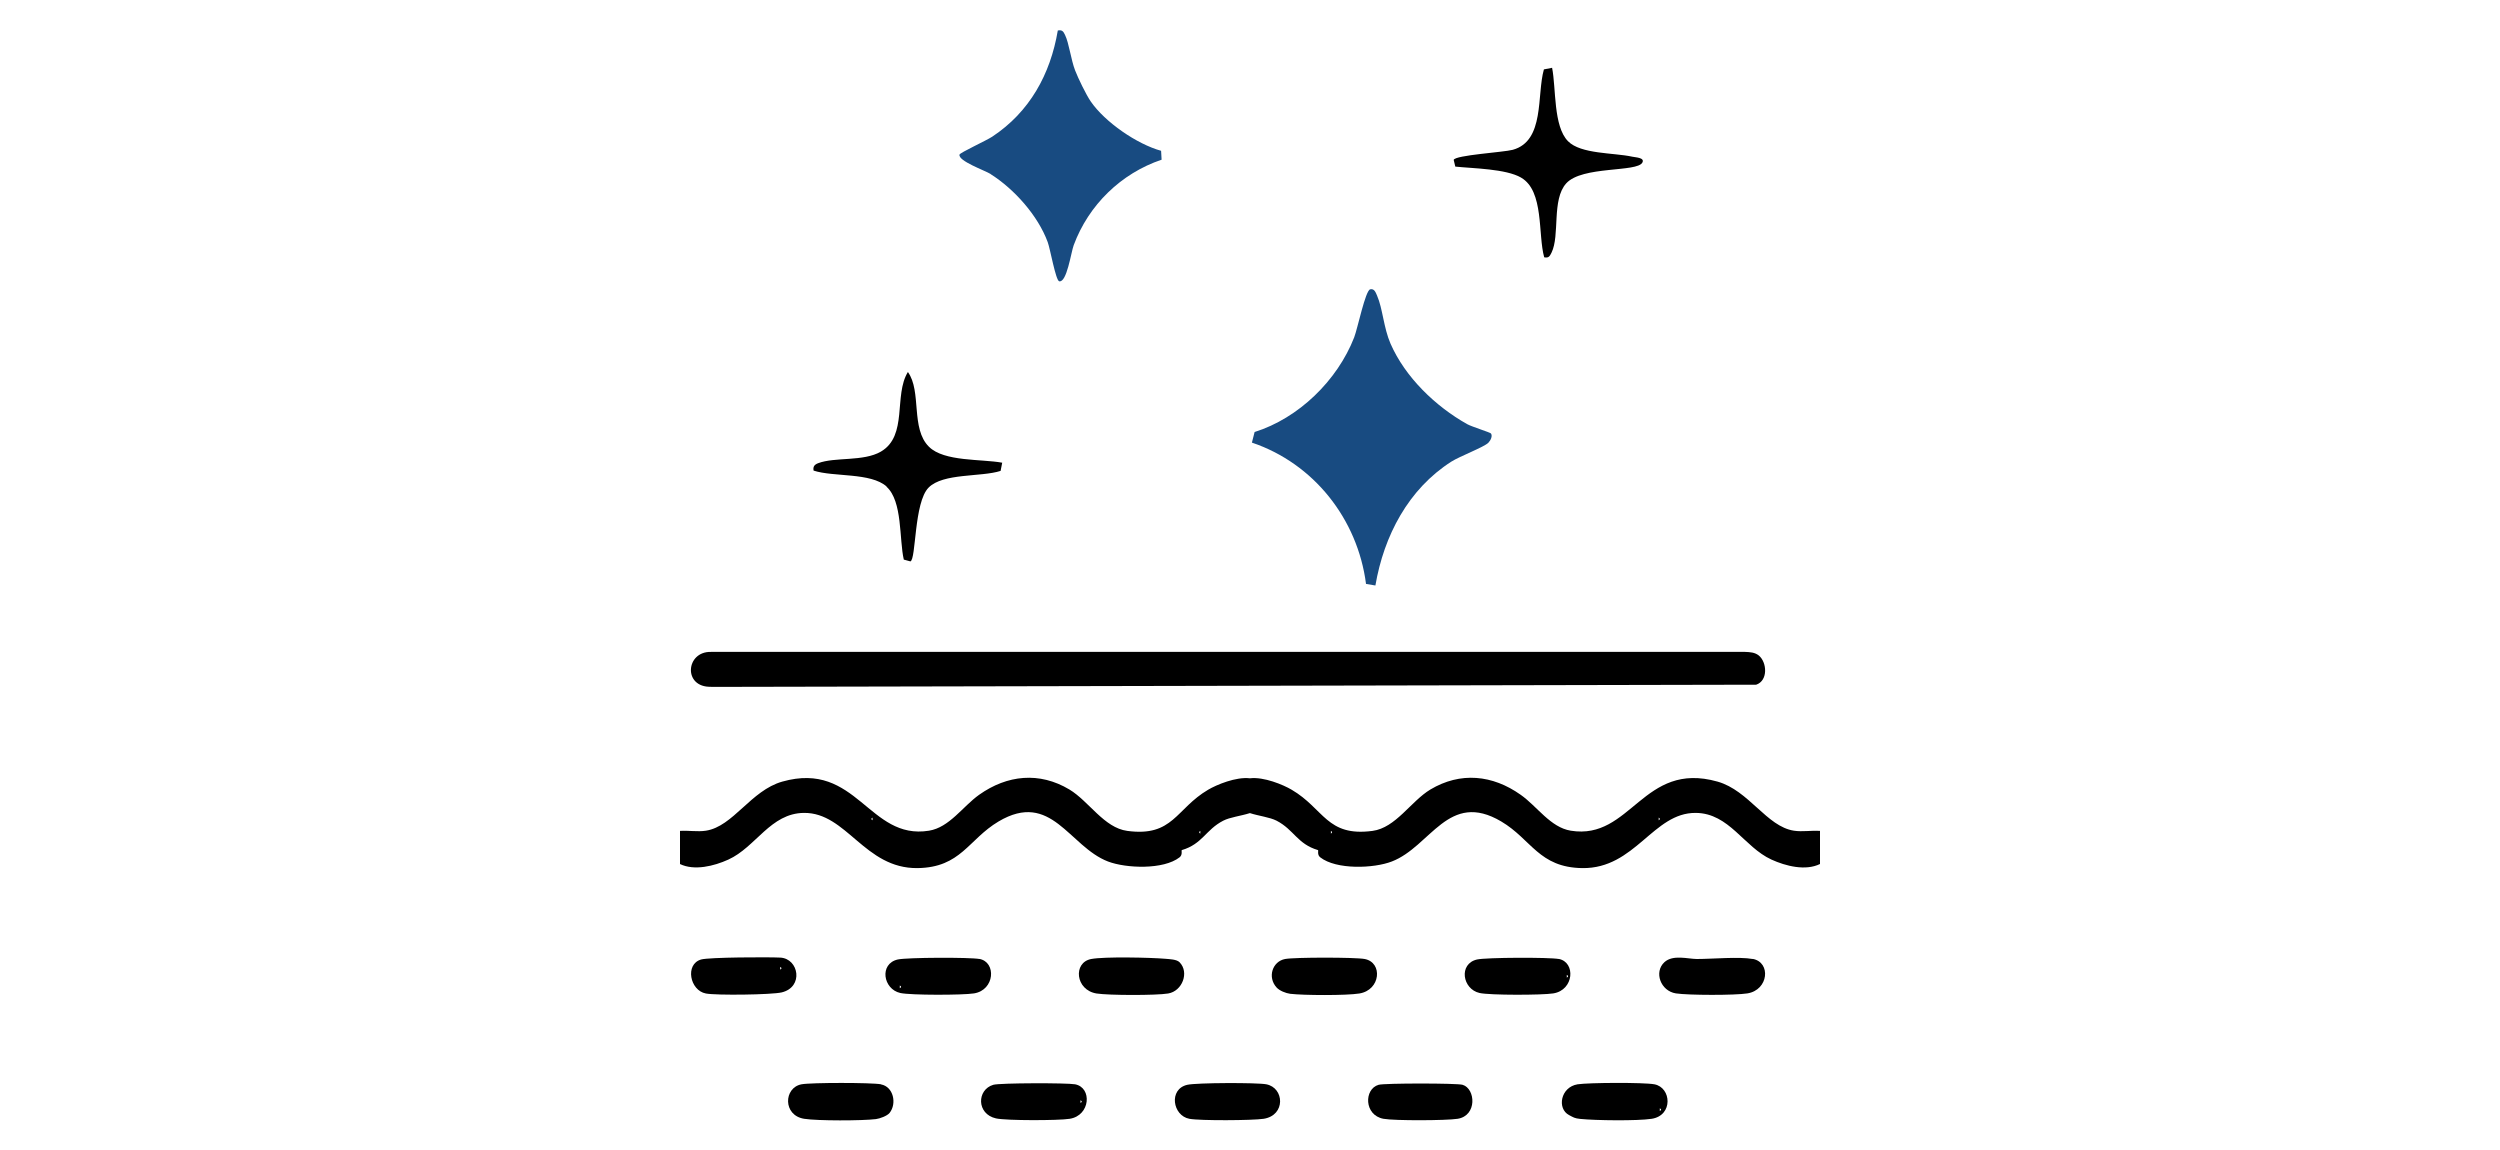 <svg xmlns="http://www.w3.org/2000/svg" xmlns:xlink="http://www.w3.org/1999/xlink" id="Layer_1" data-name="Layer 1" viewBox="0 0 250 115"><defs><style>      .cls-1 {        fill: none;      }      .cls-2 {        fill: #184b81;      }      .cls-3 {        clip-path: url(#clippath);      }    </style><clipPath id="clippath"><rect class="cls-1" x="68" y="3.04" width="114" height="109"></rect></clipPath></defs><g class="cls-3"><g><path d="M71.1,68.69l104.52-.22c1.21-.41,1.08-2.25.26-2.92-.4-.32-.89-.34-1.37-.36h-103.4c-2.55-.07-2.83,3.57,0,3.49h0Z"></path><path d="M181.99,83.09c-.85-.06-1.76.11-2.6-.02-2.73-.42-4.49-4.02-7.64-4.91-7.47-2.11-8.63,5.89-14.67,4.91-2.04-.33-3.36-2.43-5.01-3.59-2.82-2-6.03-2.32-9.03-.53-1.96,1.18-3.46,3.83-5.79,4.14-4.58.61-4.84-2.22-8.09-4.12-.83-.49-2.78-1.31-4.17-1.14-1.39-.17-3.34.65-4.17,1.14-3.24,1.9-3.5,4.74-8.09,4.12-2.33-.31-3.83-2.96-5.79-4.14-2.99-1.79-6.21-1.47-9.03.53-1.64,1.17-2.97,3.26-5.01,3.59-6.04.98-7.2-7.02-14.67-4.91-3.15.89-4.91,4.49-7.64,4.91-.83.13-1.75-.04-2.6.02v3.31c1.44.7,3.41.21,4.84-.44,2.76-1.25,4.21-4.64,7.57-4.67,4.27-.04,6.05,5.58,11.35,5.52,4.35-.06,5.08-2.86,8.1-4.66,5.29-3.14,7.05,2.5,10.95,4,1.81.69,5.55.84,7.16-.42.33-.26.15-.7.22-.72,2.07-.61,2.39-2.04,4.14-2.94.67-.35,1.76-.47,2.67-.76.9.29,1.99.41,2.67.76,1.75.91,2.07,2.33,4.14,2.94.07.02-.11.46.22.72,1.61,1.26,5.35,1.12,7.16.42,3.89-1.49,5.65-7.14,10.95-4,3.02,1.79,3.76,4.6,8.1,4.66,5.3.07,7.08-5.56,11.35-5.52,3.35.03,4.81,3.41,7.57,4.67,1.43.65,3.4,1.15,4.85.44v-3.31ZM87.25,82.03c-.15-.09-.15-.18,0-.27v.27ZM120.03,83.36c-.15-.09-.15-.18,0-.27v.27ZM133.09,83.36v-.27c.15.09.15.18,0,.27ZM165.87,82.03v-.27c.15.09.15.18,0,.27Z"></path><path class="cls-2" d="M136.59,58.39l.95.16c.85-4.98,3.3-9.65,7.6-12.39.81-.52,3.29-1.46,3.7-1.89.23-.24.43-.66.26-.92-.07-.11-1.96-.69-2.39-.94-3.17-1.78-6.19-4.69-7.66-8.05-.69-1.59-.78-3.51-1.34-4.79-.13-.29-.26-.74-.69-.64-.48.11-1.26,3.92-1.6,4.8-1.68,4.32-5.56,8.09-9.96,9.47l-.27,1.06c6.18,2.08,10.57,7.64,11.41,14.12h0Z"></path><path class="cls-2" d="M99.06,17.41c2.37,1.5,4.73,4.14,5.71,6.8.25.67.8,3.84,1.15,3.92.76.16,1.18-2.88,1.45-3.61,1.49-4.02,4.73-7.18,8.79-8.55l-.05-.89c-2.42-.67-5.61-2.86-7.04-4.94-.46-.67-1.26-2.32-1.56-3.1-.41-1.06-.61-2.73-1-3.53-.17-.36-.29-.55-.73-.46-.74,4.38-2.82,8.15-6.56,10.62-.57.38-3.23,1.6-3.27,1.79-.15.64,2.53,1.58,3.11,1.94h0Z"></path><path d="M88.65,48.67c1.62,1.45,1.26,5.27,1.73,7.29l.66.18c.58-.19.35-5.9,1.82-7.38,1.45-1.47,5.25-1.04,7.2-1.67l.16-.82c-2.05-.38-5.81-.09-7.32-1.59-1.86-1.83-.71-5.53-2.11-7.48-1.44,2.33.02,6.37-2.7,7.96-1.75,1.02-4.6.52-6.28,1.16-.36.14-.53.34-.45.74,2.01.66,5.71.17,7.31,1.6Z"></path><path d="M152.12,17.77c2.3,1.34,1.66,5.68,2.3,7.96.45.09.55-.1.73-.46.86-1.74,0-5.3,1.47-6.93,1.59-1.77,7.11-1.09,7.62-2.09.26-.5-.73-.51-1.01-.58-1.85-.41-5.14-.24-6.43-1.55-1.48-1.51-1.18-5.28-1.59-7.34l-.82.16c-.73,2.56.11,7.15-3.11,8.04-.91.25-5.77.53-5.91,1.01l.16.67c1.82.19,5.06.22,6.58,1.1Z"></path><path d="M175.27,95.9c-1.34-.25-4.07,0-5.58,0-.89,0-2.39-.47-3.25.32-1.07.99-.38,2.88,1.15,3.12,1.25.19,5.9.2,7.15,0,2.12-.34,2.38-3.1.54-3.45h0Z"></path><path d="M88.11,108.43c-.97-.18-6.99-.18-7.96,0-1.79.34-1.88,3.11.27,3.45,1.33.21,5.8.2,7.17.03.4-.05,1.13-.32,1.37-.62.74-.93.39-2.62-.86-2.85Z"></path><path d="M78.03,95.76c-1.17-.06-7.13-.04-7.92.19-1.63.47-1.13,3.1.48,3.4,1.04.2,6.56.13,7.58-.11,2.22-.53,1.72-3.38-.14-3.48h0ZM78.02,96.96v-.27c.17.09.17.18,0,.27Z"></path><path d="M97.95,95.9c-.95-.18-7.27-.16-8.18.05-1.86.43-1.47,2.96.26,3.35,1.04.23,6.24.22,7.37.04,2.08-.33,2.26-3.12.54-3.45h0ZM89.98,98.82v-.27c.17.09.17.18,0,.27Z"></path><path d="M155.88,95.9c-.95-.18-7.27-.16-8.18.05-1.86.43-1.47,2.96.26,3.35,1.04.23,6.24.22,7.37.04,2.08-.33,2.26-3.12.54-3.45h0ZM156.68,97.49c.17.09.17.18,0,.27v-.27Z"></path><path d="M165.44,108.43c-1.07-.2-6.57-.17-7.68,0-1.71.28-2.08,2.44-.85,3.08.44.23.54.32,1.1.38,1.55.16,5.7.21,7.16-.01,2.17-.34,1.97-3.13.27-3.45h0ZM165.98,111.1v-.27c.17.09.17.18,0,.27Z"></path><path d="M107.51,108.43c-.79-.15-7.54-.14-8.18.05-1.66.49-1.69,2.92.27,3.36,1.03.23,6.25.22,7.37.04,2.08-.33,2.26-3.12.54-3.45h0ZM108.05,110.29v-.26c.17.09.17.18,0,.26Z"></path><path d="M126.64,108.43c-.95-.18-7-.16-7.91.05-1.89.43-1.47,3.09.21,3.4,1.05.2,6.3.17,7.42,0,2.24-.35,2.07-3.11.27-3.45Z"></path><path d="M146.26,108.48c-.57-.17-7.81-.17-8.4,0-1.47.42-1.47,3.04.49,3.4,1.12.2,6.25.18,7.41,0,1.97-.31,1.8-3.01.5-3.4h0Z"></path><path d="M117.95,96.22c-.29-.29-.98-.3-1.39-.34-1.5-.13-6.12-.23-7.44.02-1.84.35-1.59,3.11.54,3.45,1.21.19,5.95.2,7.15,0,1.42-.23,2.14-2.11,1.15-3.12Z"></path><path d="M136.47,95.9c-.98-.18-6.98-.18-7.96,0-1.27.24-1.79,1.82-.85,2.85.3.33.92.57,1.36.63,1.33.16,5.63.18,6.91-.03,2.14-.34,2.37-3.1.54-3.45Z"></path></g></g></svg>